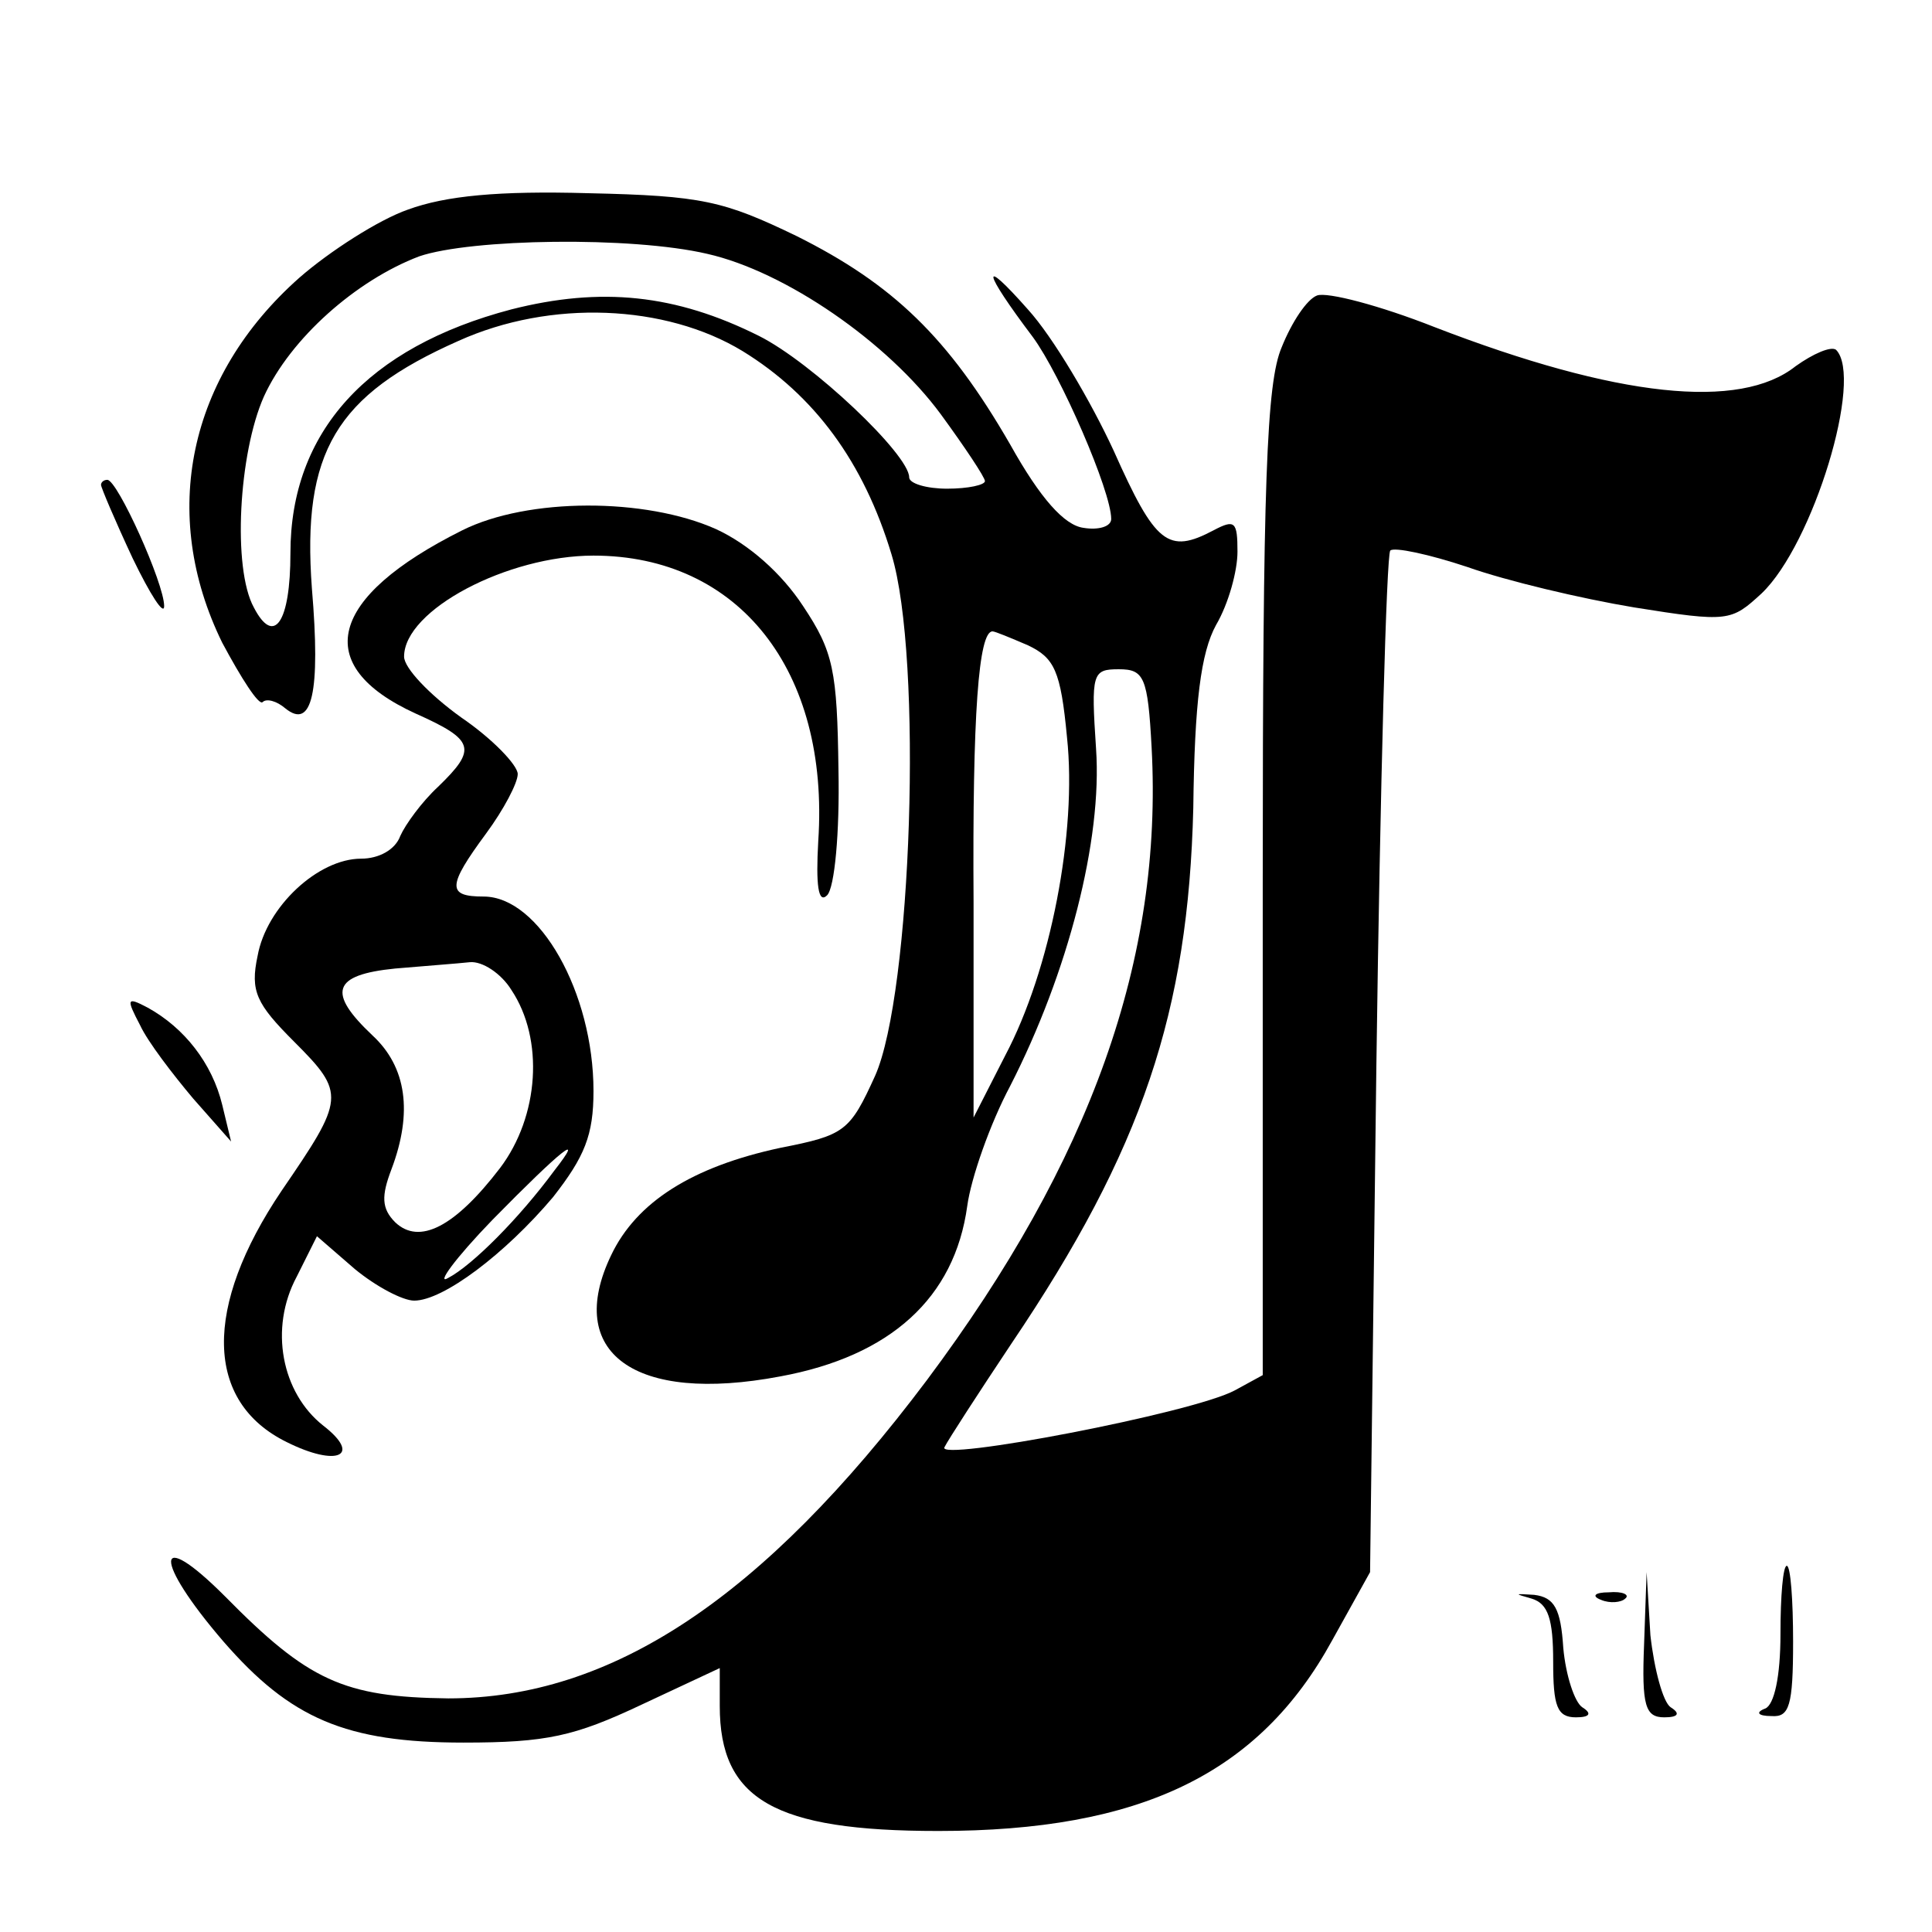 <?xml version="1.0" standalone="no"?>
<!DOCTYPE svg PUBLIC "-//W3C//DTD SVG 20010904//EN"
 "http://www.w3.org/TR/2001/REC-SVG-20010904/DTD/svg10.dtd">
<svg version="1.0" xmlns="http://www.w3.org/2000/svg"
 width="153pt" height="153pt" viewBox="0 0 153 153"
 preserveAspectRatio="xMidYMid meet">
<g transform="translate(0,153) scale(0.1,-0.1)"
fill="#000000" stroke="none">
<path d="M323 1364 c-23 -8 -62 -33 -86 -54 -88 -78 -111 -187 -61 -289 15
-28 29 -50 32 -47 3 3 11 1 18 -5 21 -17 28 12 21 95 -8 108 19 153 116 196
73 33 164 29 225 -8 57 -35 96 -88 118 -161 25 -82 16 -348 -13 -413 -20 -44
-24 -47 -75 -57 -70 -15 -114 -43 -134 -85 -37 -77 18 -118 134 -96 87 16 138
62 148 135 3 22 18 65 34 95 46 90 73 195 68 267 -4 60 -3 63 18 63 20 0 23
-6 26 -62 9 -167 -48 -327 -178 -501 -130 -173 -250 -252 -379 -252 -83 1
-111 14 -177 81 -56 56 -57 29 -1 -36 53 -61 97 -80 190 -80 66 0 88 5 141 30
l62 29 0 -30 c0 -74 43 -99 173 -99 160 0 254 45 312 151 l30 54 5 402 c3 221
8 404 11 407 3 3 31 -3 61 -13 31 -11 90 -25 132 -32 75 -12 77 -11 101 11 41
39 81 171 59 193 -4 3 -18 -3 -32 -13 -44 -35 -141 -25 -286 31 -43 17 -85 28
-93 25 -8 -3 -20 -21 -28 -41 -12 -28 -15 -106 -15 -424 l0 -390 -22 -12 c-33
-18 -238 -57 -230 -45 3 6 27 43 53 82 104 154 140 263 144 424 1 84 6 123 18
145 10 17 17 43 17 58 0 24 -2 26 -19 17 -36 -19 -46 -11 -79 63 -18 39 -48
90 -68 112 -38 43 -36 31 4 -22 22 -30 62 -122 62 -144 0 -6 -10 -9 -22 -7
-15 2 -34 23 -58 66 -49 85 -93 127 -169 165 -58 28 -75 32 -165 34 -71 2
-113 -2 -143 -13z m237 -35 c62 -14 143 -70 185 -127 19 -26 35 -50 35 -53 0
-3 -13 -6 -30 -6 -16 0 -30 4 -30 9 0 18 -77 91 -119 112 -66 33 -125 39 -196
21 -114 -30 -175 -97 -175 -193 0 -55 -13 -74 -29 -43 -17 31 -12 122 8 167
21 46 73 92 123 111 41 14 168 16 228 2z m254 -310 c21 -10 26 -20 31 -73 8
-75 -13 -184 -49 -252 l-25 -49 0 170 c-1 150 4 215 15 215 2 0 14 -5 28 -11z"/>
<path d="M80 1146 c0 -2 11 -28 25 -58 14 -29 25 -46 25 -38 0 18 -37 100 -45
100 -3 0 -5 -2 -5 -4z"/>
<path d="M366 1110 c-106 -53 -120 -107 -37 -145 47 -21 49 -28 18 -58 -13
-12 -26 -30 -30 -39 -4 -11 -17 -18 -31 -18 -34 0 -75 -38 -82 -77 -6 -28 -1
-38 29 -68 41 -41 40 -45 -10 -118 -62 -92 -61 -167 4 -199 40 -20 60 -11 29
13 -33 26 -43 77 -21 118 l16 32 30 -26 c17 -14 38 -25 47 -25 23 0 72 37 110
82 25 32 32 49 32 84 0 78 -43 154 -87 154 -29 0 -29 8 2 50 14 19 25 40 25
47 0 7 -20 28 -45 45 -25 18 -45 39 -45 48 0 37 82 80 150 80 115 0 187 -91
178 -226 -2 -35 0 -50 7 -43 6 6 10 50 9 99 -1 79 -4 94 -28 130 -17 26 -43
49 -69 61 -56 25 -149 25 -201 -1z m39 -364 c26 -39 22 -100 -9 -141 -36 -47
-64 -61 -83 -43 -11 11 -11 21 -3 42 17 45 12 81 -15 106 -36 34 -32 48 18 53
23 2 50 4 59 5 10 1 25 -9 33 -22z m34 -143 c-28 -38 -65 -75 -84 -85 -10 -6
5 15 35 46 55 56 74 71 49 39z"/>
<path d="M111 718 c6 -13 26 -39 42 -58 l30 -34 -7 29 c-8 33 -30 61 -59 77
-17 9 -17 7 -6 -14z"/>
<path d="M1410 236 c0 -34 -5 -56 -12 -59 -8 -3 -6 -6 5 -6 14 -1 17 8 17 59
0 33 -2 60 -5 60 -3 0 -5 -24 -5 -54z"/>
<path d="M1302 228 c-2 -49 1 -58 16 -58 11 0 13 3 5 8 -6 4 -13 30 -16 57
l-3 50 -2 -57z"/>
<path d="M1213 264 c13 -4 17 -16 17 -50 0 -35 3 -44 18 -44 11 0 13 3 5 8 -6
4 -13 25 -15 47 -2 31 -7 40 -23 42 -16 1 -16 1 -2 -3z"/>
<path d="M1268 263 c7 -3 16 -2 19 1 4 3 -2 6 -13 5 -11 0 -14 -3 -6 -6z"/>
</g>
</svg>
